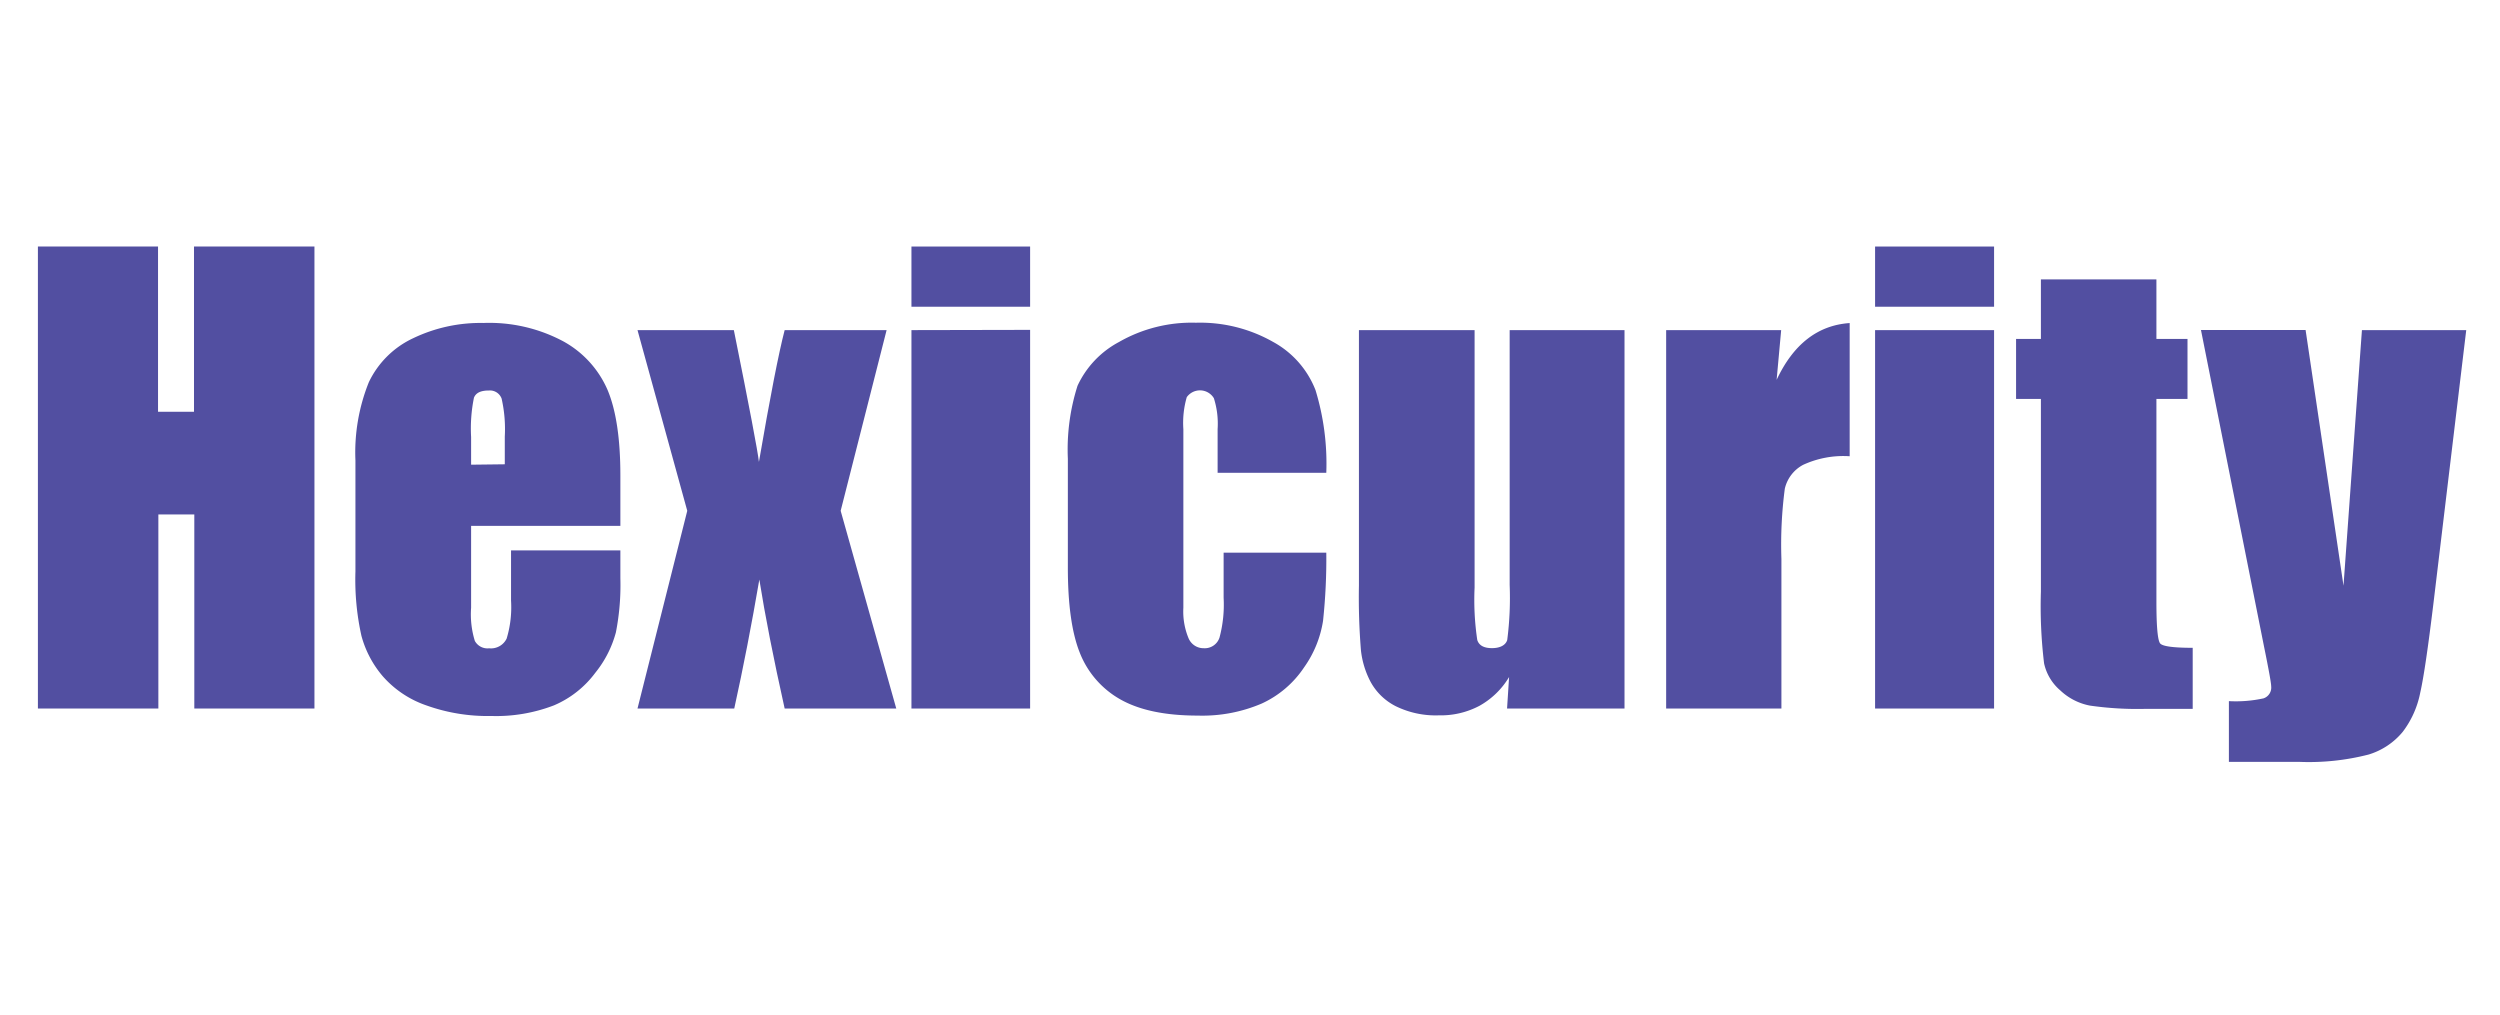 <svg id="Layer_1" data-name="Layer 1" xmlns="http://www.w3.org/2000/svg" viewBox="0 0 308 125"><defs><style>.cls-1{fill:none;}.cls-2{fill:#524fa1;}</style></defs><title>HexicurityNameOnly</title><rect class="cls-1" width="308" height="125"/><path class="cls-2" d="M49.07,38.7V95.62H34.27V71.71H29.84V95.62H15V38.7h14.8V59.06h4.43V38.7Z" transform="translate(-10.33 -8.33)"/><path class="cls-2" d="M86.76,73.12H68.37V83.21a11.07,11.07,0,0,0,.46,4.08,1.77,1.77,0,0,0,1.76.91A2.14,2.14,0,0,0,72.75,87a13.37,13.37,0,0,0,.54-4.69V76.14H86.76v3.45a30.3,30.3,0,0,1-.55,6.64,13.42,13.42,0,0,1-2.55,5,12.38,12.38,0,0,1-5.08,4,19.81,19.81,0,0,1-7.71,1.31,22.39,22.39,0,0,1-8-1.3,12.57,12.57,0,0,1-5.36-3.57,12.78,12.78,0,0,1-2.65-5,31.81,31.81,0,0,1-.74-7.93V65.07a23.17,23.17,0,0,1,1.65-9.65A11.38,11.38,0,0,1,61.23,50a19.15,19.15,0,0,1,8.65-1.88,19.34,19.34,0,0,1,9.86,2.27,12.47,12.47,0,0,1,5.45,6q1.57,3.75,1.57,10.53ZM72.52,65.53V62.12a17,17,0,0,0-.39-4.68,1.53,1.53,0,0,0-1.58-1c-1,0-1.59.29-1.83.89a19,19,0,0,0-.35,4.84v3.41Z" transform="translate(-10.33 -8.33)"/><path class="cls-2" d="M119.56,49,113.9,71.26l6.85,24.36H107q-2.06-9.23-3.12-15.89-1.42,8.31-3.09,15.89H88.87L95,71.26,88.87,49h11.87q2.88,14.3,3.09,16.24Q105.89,53.27,107,49Z" transform="translate(-10.33 -8.33)"/><path class="cls-2" d="M137.24,38.7v7.42H122.62V38.7Zm0,10.27V95.62H122.62V49Z" transform="translate(-10.33 -8.33)"/><path class="cls-2" d="M173.73,66.58H160.34V61.2a10.41,10.41,0,0,0-.46-3.81,2,2,0,0,0-3.34-.13,11.34,11.34,0,0,0-.42,3.94v22a8.6,8.6,0,0,0,.63,3.74,2,2,0,0,0,1.87,1.25,1.91,1.91,0,0,0,1.95-1.3,15.67,15.67,0,0,0,.51-4.92V76.42h12.65a71.81,71.81,0,0,1-.4,8.39A13.46,13.46,0,0,1,171,90.54,12.56,12.56,0,0,1,165.79,95a18.58,18.58,0,0,1-7.91,1.49q-6,0-9.53-2a11.34,11.34,0,0,1-5-5.77q-1.47-3.7-1.46-10.53V64.86a25.89,25.89,0,0,1,1.19-9,11.66,11.66,0,0,1,5.1-5.39,18,18,0,0,1,9.49-2.38,18.19,18.19,0,0,1,9.5,2.36,11.53,11.53,0,0,1,5.23,5.94A31,31,0,0,1,173.73,66.58Z" transform="translate(-10.33 -8.33)"/><path class="cls-2" d="M210.47,49V95.62H196l.25-3.88a9.84,9.84,0,0,1-3.64,3.54,10.17,10.17,0,0,1-5,1.18,11.17,11.17,0,0,1-5.31-1.12,7.26,7.26,0,0,1-3.11-3A10.83,10.83,0,0,1,178,88.47a80.21,80.21,0,0,1-.25-8V49H192V80.71a33.46,33.46,0,0,0,.33,6.47c.22.68.83,1,1.81,1s1.68-.35,1.88-1a40.42,40.42,0,0,0,.3-6.79V49Z" transform="translate(-10.33 -8.33)"/><path class="cls-2" d="M229.77,49l-.56,6.13q3.09-6.59,9-7V64.54a11.83,11.83,0,0,0-5.74,1.06,4.47,4.47,0,0,0-2.25,2.93,53,53,0,0,0-.42,8.67V95.62h-14.2V49Z" transform="translate(-10.33 -8.33)"/><path class="cls-2" d="M256,38.7v7.42H241.34V38.7ZM256,49V95.62H241.34V49Z" transform="translate(-10.33 -8.33)"/><path class="cls-2" d="M276,42.75v7.34h3.83v7.39H276v25c0,3.07.16,4.78.47,5.13s1.64.53,4,.53v7.52h-5.73a41,41,0,0,1-6.93-.4,7.31,7.31,0,0,1-3.65-1.87,6.08,6.08,0,0,1-2-3.34,58.66,58.66,0,0,1-.39-8.84V57.48h-3.06V50.09h3.06V42.75Z" transform="translate(-10.33 -8.33)"/><path class="cls-2" d="M314.17,49l-4.05,33.75c-.65,5.34-1.18,9-1.62,10.93a11.64,11.64,0,0,1-2.16,4.82,8.73,8.73,0,0,1-4.2,2.79,29.52,29.52,0,0,1-8.59.9h-8.62V94.71a16,16,0,0,0,4.26-.34,1.4,1.4,0,0,0,.95-1.49c0-.38-.29-2-.88-4.89l-7.77-39h12.89l4.67,31.5L301.32,49Z" transform="translate(-10.33 -8.33)"/></svg>